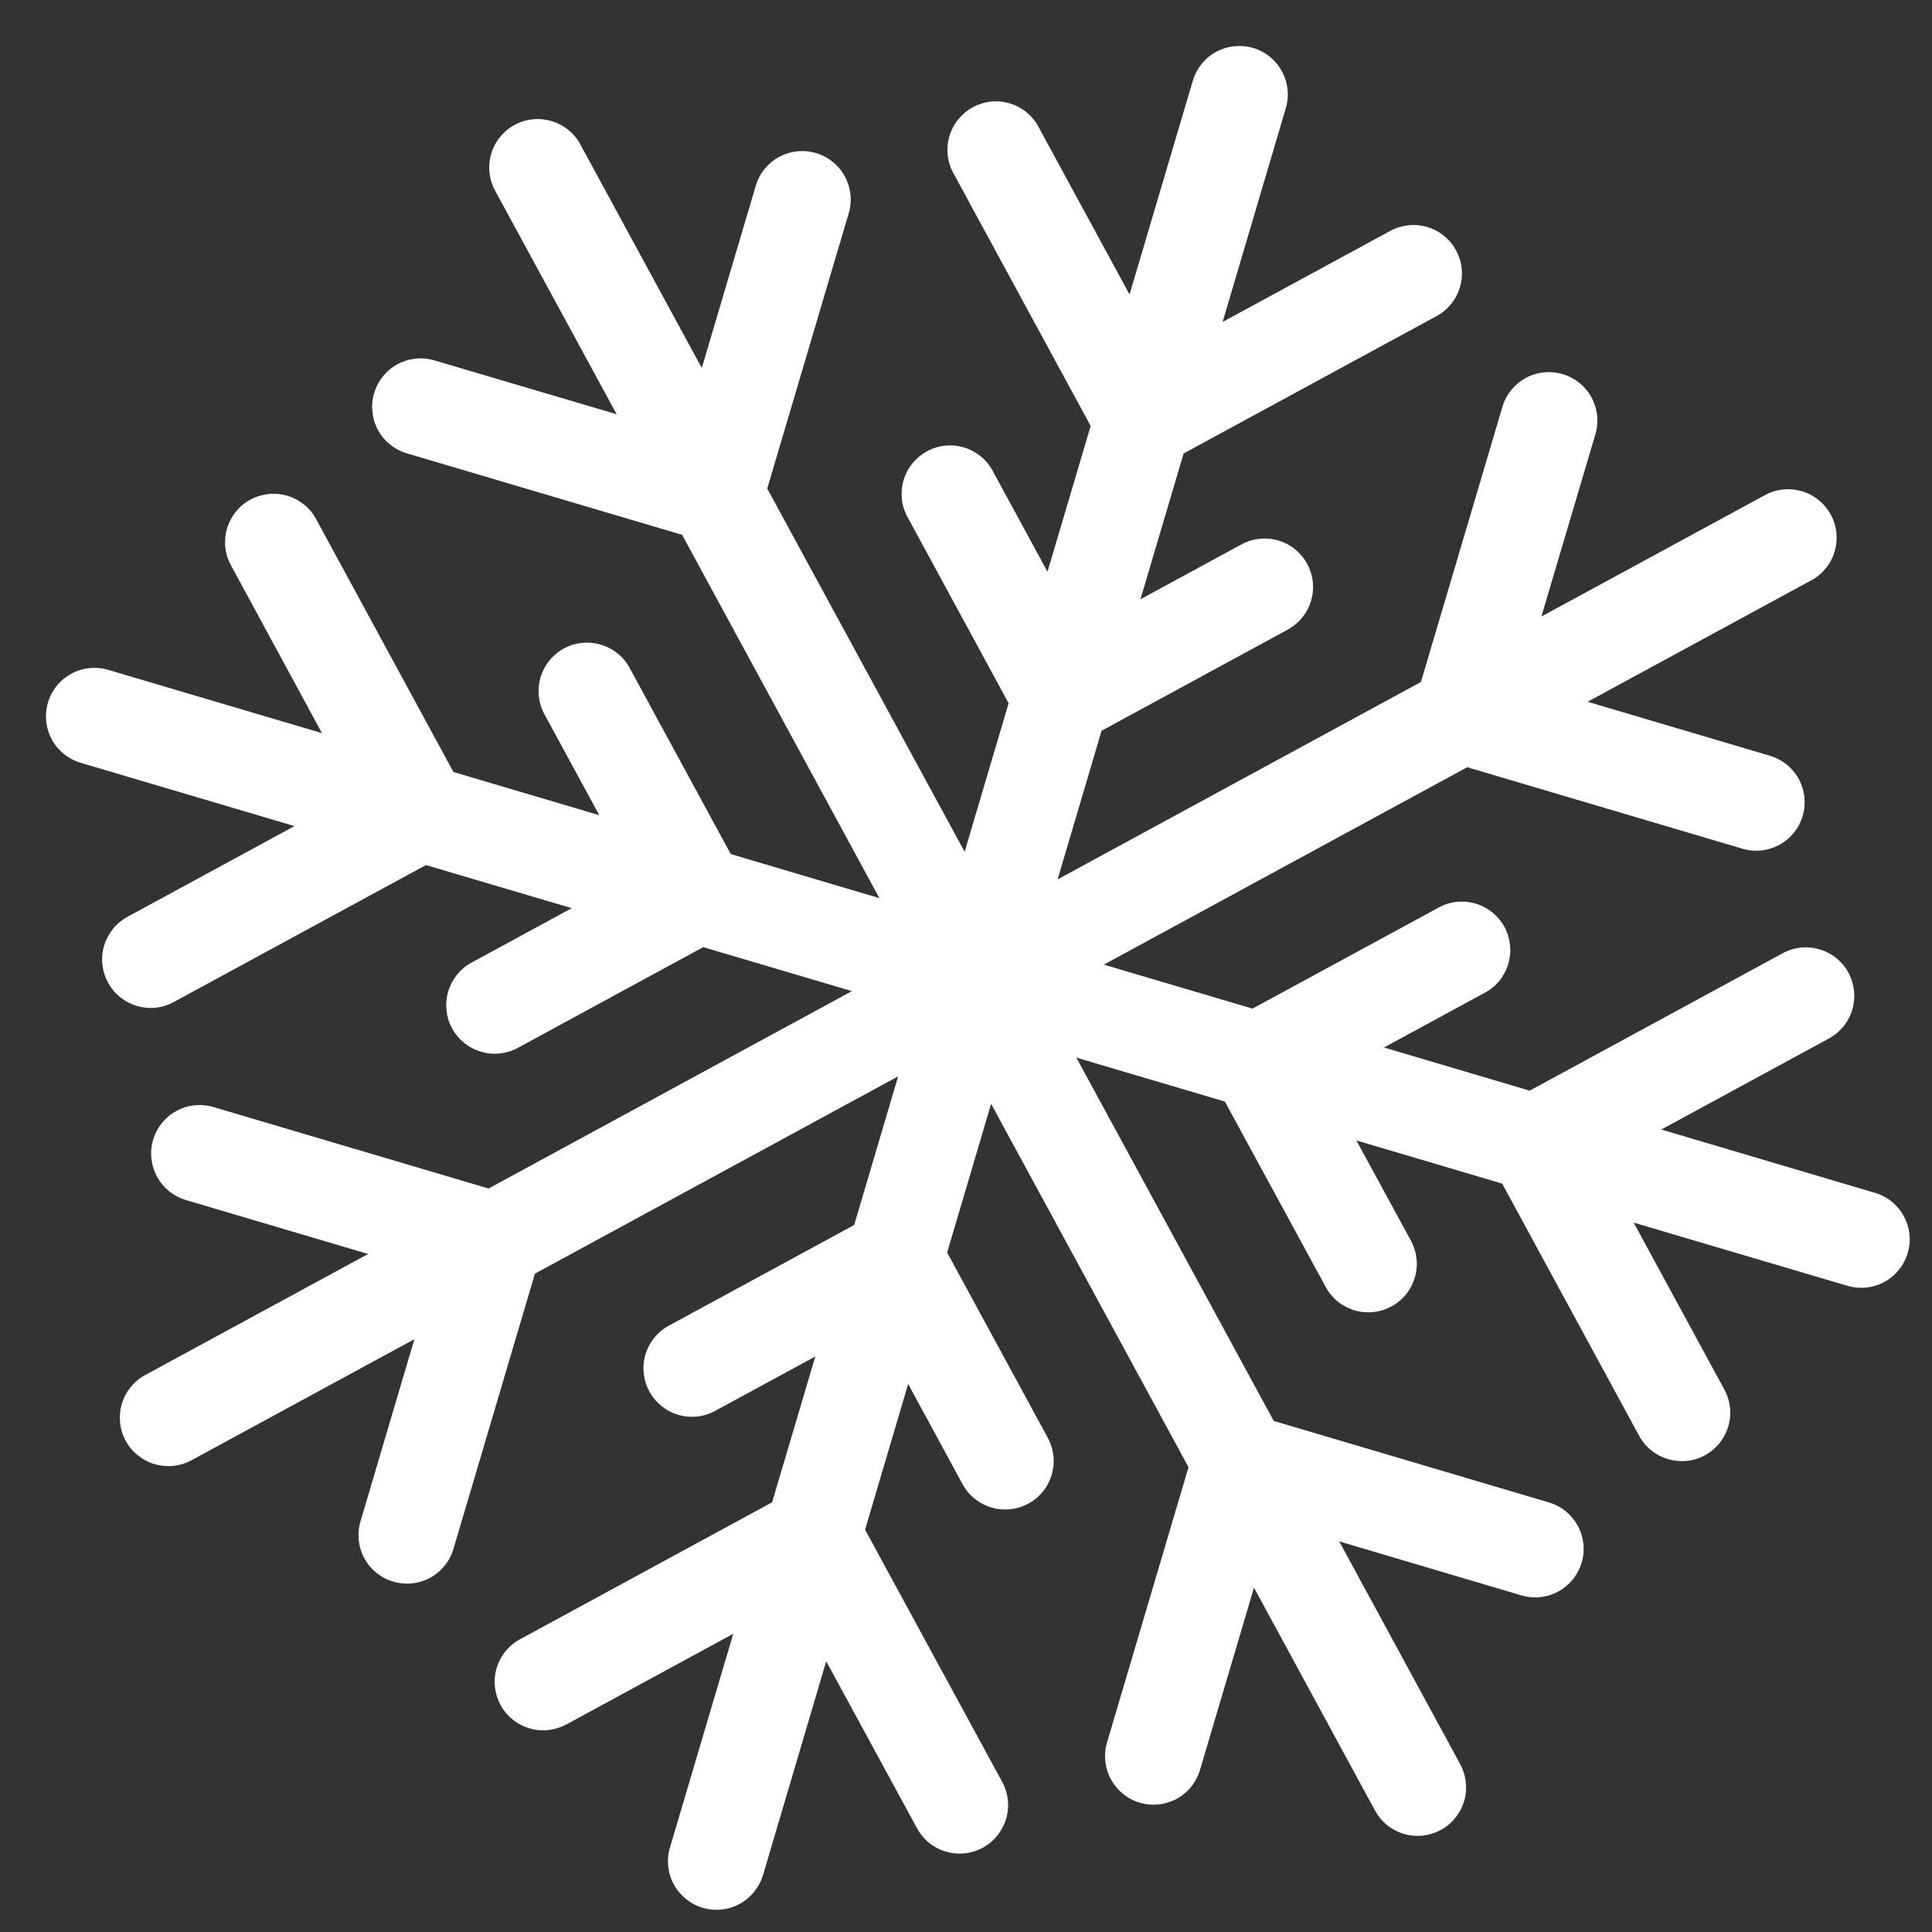 <?xml version="1.0" encoding="UTF-8"?> <svg xmlns="http://www.w3.org/2000/svg" width="17" height="17" viewBox="0 0 17 17" fill="none"><rect x="0" y="0" width="17" height="17" fill="#333333" stroke="none"/> <path d="M16.498 10.496L14.618 9.939L16.087 9.141C16.137 9.115 16.181 9.079 16.218 9.035C16.254 8.992 16.281 8.942 16.298 8.887C16.314 8.833 16.32 8.776 16.314 8.72C16.308 8.664 16.292 8.609 16.265 8.559C16.238 8.509 16.201 8.465 16.157 8.43C16.112 8.394 16.062 8.368 16.007 8.353C15.953 8.337 15.896 8.332 15.839 8.339C15.783 8.346 15.729 8.363 15.68 8.391L13.46 9.597L12.178 9.217L13.06 8.738C13.11 8.712 13.155 8.676 13.191 8.633C13.227 8.589 13.254 8.539 13.271 8.485C13.287 8.43 13.293 8.374 13.287 8.317C13.281 8.261 13.265 8.206 13.238 8.156C13.211 8.107 13.174 8.063 13.13 8.027C13.085 7.992 13.035 7.965 12.98 7.95C12.926 7.934 12.869 7.93 12.812 7.936C12.756 7.943 12.702 7.961 12.653 7.989L11.021 8.875L9.713 8.488L12.91 6.751L15.332 7.468C15.44 7.5 15.557 7.488 15.656 7.434C15.756 7.38 15.83 7.288 15.862 7.18C15.894 7.071 15.882 6.955 15.828 6.855C15.774 6.756 15.682 6.682 15.574 6.65L13.97 6.175L15.931 5.11C15.982 5.084 16.026 5.048 16.062 5.004C16.099 4.961 16.126 4.91 16.142 4.856C16.159 4.802 16.164 4.745 16.159 4.689C16.153 4.632 16.136 4.577 16.109 4.528C16.082 4.478 16.045 4.434 16.001 4.399C15.957 4.363 15.906 4.337 15.852 4.321C15.797 4.306 15.74 4.301 15.684 4.308C15.628 4.314 15.573 4.332 15.524 4.36L13.563 5.425L14.038 3.822C14.07 3.713 14.058 3.597 14.004 3.497C13.95 3.398 13.858 3.324 13.75 3.292C13.641 3.26 13.524 3.272 13.425 3.326C13.326 3.38 13.252 3.471 13.22 3.58L12.503 6.001L9.306 7.738L9.693 6.43L11.324 5.544C11.374 5.517 11.419 5.482 11.455 5.438C11.491 5.394 11.519 5.344 11.535 5.29C11.552 5.236 11.557 5.179 11.552 5.122C11.546 5.066 11.529 5.011 11.502 4.962C11.475 4.912 11.438 4.868 11.394 4.832C11.35 4.797 11.299 4.771 11.245 4.755C11.19 4.739 11.133 4.735 11.077 4.742C11.021 4.748 10.966 4.766 10.917 4.794L10.035 5.273L10.415 3.99L12.634 2.785C12.685 2.759 12.729 2.723 12.765 2.679C12.802 2.636 12.829 2.585 12.845 2.531C12.862 2.477 12.867 2.42 12.862 2.364C12.856 2.307 12.839 2.253 12.812 2.203C12.785 2.153 12.748 2.109 12.704 2.074C12.66 2.038 12.609 2.012 12.555 1.996C12.5 1.981 12.443 1.976 12.387 1.983C12.331 1.99 12.276 2.007 12.227 2.035L10.758 2.833L11.314 0.952C11.346 0.844 11.334 0.727 11.28 0.628C11.226 0.528 11.135 0.454 11.026 0.422C10.918 0.39 10.801 0.402 10.701 0.456C10.602 0.51 10.528 0.602 10.496 0.71L9.939 2.591L9.141 1.122C9.115 1.071 9.079 1.027 9.036 0.991C8.992 0.954 8.942 0.927 8.888 0.911C8.834 0.894 8.777 0.888 8.72 0.894C8.664 0.9 8.609 0.917 8.559 0.944C8.51 0.971 8.466 1.008 8.43 1.052C8.395 1.096 8.369 1.147 8.353 1.201C8.337 1.256 8.333 1.313 8.339 1.369C8.346 1.425 8.364 1.48 8.392 1.529L9.597 3.748L9.217 5.031L8.738 4.149C8.712 4.098 8.676 4.054 8.633 4.018C8.589 3.982 8.539 3.954 8.485 3.938C8.43 3.921 8.374 3.916 8.317 3.921C8.261 3.927 8.206 3.944 8.156 3.971C8.107 3.998 8.063 4.035 8.027 4.079C7.992 4.123 7.965 4.174 7.95 4.228C7.934 4.283 7.93 4.34 7.936 4.396C7.943 4.452 7.961 4.507 7.989 4.556L8.875 6.188L8.488 7.495L6.751 4.299L7.468 1.877C7.5 1.768 7.488 1.652 7.434 1.552C7.38 1.453 7.289 1.379 7.18 1.347C7.072 1.315 6.955 1.327 6.855 1.381C6.756 1.435 6.682 1.526 6.65 1.635L6.175 3.238L5.11 1.277C5.084 1.227 5.048 1.182 5.004 1.146C4.961 1.11 4.91 1.083 4.856 1.066C4.802 1.05 4.745 1.044 4.689 1.05C4.632 1.055 4.578 1.072 4.528 1.099C4.478 1.126 4.434 1.163 4.399 1.207C4.363 1.251 4.337 1.302 4.321 1.357C4.306 1.411 4.301 1.468 4.308 1.524C4.314 1.581 4.332 1.635 4.36 1.684L5.426 3.645L3.822 3.171C3.714 3.139 3.597 3.151 3.497 3.205C3.398 3.259 3.324 3.35 3.292 3.459C3.26 3.567 3.272 3.684 3.326 3.784C3.38 3.883 3.471 3.957 3.58 3.989L6.002 4.706L7.738 7.903L6.43 7.515L5.544 5.884C5.518 5.834 5.482 5.789 5.438 5.753C5.395 5.717 5.344 5.69 5.29 5.673C5.236 5.657 5.179 5.651 5.123 5.657C5.066 5.662 5.012 5.679 4.962 5.706C4.912 5.733 4.868 5.77 4.833 5.814C4.797 5.858 4.771 5.909 4.755 5.964C4.74 6.018 4.735 6.075 4.742 6.131C4.749 6.188 4.766 6.242 4.794 6.291L5.273 7.173L3.99 6.793L2.785 4.574C2.759 4.524 2.723 4.479 2.68 4.443C2.636 4.407 2.586 4.38 2.532 4.363C2.477 4.347 2.42 4.341 2.364 4.347C2.308 4.353 2.253 4.369 2.203 4.396C2.153 4.423 2.11 4.46 2.074 4.504C2.039 4.549 2.012 4.599 1.997 4.654C1.981 4.708 1.977 4.765 1.983 4.822C1.99 4.878 2.008 4.932 2.036 4.981L2.833 6.451L0.952 5.894C0.844 5.862 0.727 5.874 0.628 5.928C0.528 5.982 0.454 6.074 0.422 6.182C0.39 6.291 0.402 6.407 0.456 6.507C0.51 6.606 0.602 6.68 0.71 6.712L2.591 7.269L1.122 8.067C1.073 8.094 1.029 8.13 0.994 8.174C0.959 8.218 0.932 8.268 0.916 8.321C0.9 8.375 0.895 8.431 0.901 8.487C0.907 8.543 0.924 8.597 0.951 8.646C0.977 8.695 1.014 8.739 1.057 8.774C1.101 8.809 1.151 8.836 1.205 8.852C1.258 8.867 1.315 8.873 1.37 8.867C1.426 8.861 1.48 8.844 1.529 8.817L3.748 7.612L5.031 7.991L4.149 8.47C4.05 8.524 3.976 8.616 3.944 8.724C3.912 8.833 3.924 8.95 3.978 9.049C4.032 9.148 4.123 9.222 4.232 9.254C4.341 9.287 4.457 9.274 4.557 9.22L6.188 8.334L7.496 8.721L4.299 10.458L1.878 9.741C1.769 9.709 1.652 9.721 1.553 9.775C1.453 9.829 1.38 9.92 1.347 10.029C1.315 10.137 1.328 10.254 1.382 10.354C1.436 10.453 1.527 10.527 1.635 10.559L3.239 11.034L1.278 12.099C1.228 12.126 1.185 12.162 1.15 12.206C1.114 12.249 1.088 12.299 1.072 12.353C1.04 12.461 1.052 12.578 1.106 12.678C1.16 12.777 1.252 12.851 1.36 12.883C1.469 12.915 1.586 12.903 1.685 12.849L3.646 11.784L3.172 13.387C3.14 13.495 3.152 13.612 3.206 13.712C3.26 13.811 3.351 13.885 3.46 13.917C3.568 13.949 3.685 13.937 3.785 13.883C3.884 13.829 3.958 13.738 3.99 13.629L4.707 11.207L7.903 9.471L7.516 10.779L5.885 11.665C5.785 11.719 5.712 11.81 5.679 11.919C5.647 12.027 5.66 12.144 5.714 12.244C5.768 12.343 5.859 12.417 5.968 12.449C6.076 12.481 6.193 12.469 6.292 12.415L7.174 11.936L6.794 13.219L4.576 14.424C4.526 14.45 4.483 14.487 4.448 14.53C4.412 14.574 4.386 14.624 4.37 14.678C4.354 14.731 4.349 14.788 4.355 14.843C4.361 14.899 4.378 14.953 4.404 15.002C4.431 15.052 4.467 15.095 4.511 15.13C4.555 15.166 4.605 15.192 4.658 15.208C4.712 15.224 4.768 15.229 4.824 15.223C4.88 15.217 4.934 15.2 4.983 15.174L6.452 14.376L5.895 16.257C5.863 16.365 5.875 16.482 5.929 16.581C5.984 16.681 6.075 16.755 6.183 16.787C6.292 16.819 6.409 16.807 6.508 16.753C6.607 16.699 6.681 16.607 6.714 16.499L7.27 14.618L8.069 16.087C8.125 16.191 8.218 16.262 8.323 16.293C8.404 16.317 8.49 16.316 8.57 16.291C8.651 16.266 8.722 16.218 8.775 16.152C8.828 16.086 8.861 16.007 8.869 15.923C8.876 15.839 8.859 15.754 8.819 15.68L7.612 13.46L7.991 12.178L8.47 13.06C8.526 13.163 8.62 13.234 8.724 13.265C8.805 13.289 8.891 13.288 8.972 13.263C9.052 13.238 9.124 13.19 9.177 13.124C9.23 13.059 9.262 12.979 9.27 12.895C9.278 12.811 9.26 12.727 9.22 12.652L8.334 11.021L8.721 9.713L10.458 12.91L9.741 15.332C9.709 15.44 9.721 15.557 9.775 15.656C9.829 15.756 9.92 15.83 10.029 15.862C10.137 15.894 10.254 15.882 10.354 15.828C10.453 15.774 10.527 15.682 10.559 15.574L11.034 13.97L12.099 15.931C12.155 16.035 12.248 16.106 12.353 16.137C12.434 16.161 12.52 16.16 12.6 16.135C12.681 16.11 12.752 16.062 12.805 15.996C12.858 15.931 12.891 15.851 12.899 15.767C12.906 15.683 12.889 15.598 12.849 15.524L11.784 13.563L13.387 14.038C13.496 14.07 13.613 14.058 13.712 14.004C13.811 13.95 13.885 13.858 13.917 13.75C13.95 13.641 13.937 13.524 13.883 13.425C13.829 13.326 13.738 13.252 13.629 13.22L11.208 12.503L9.471 9.306L10.778 9.693L11.665 11.324C11.721 11.428 11.814 11.499 11.919 11.53C12 11.554 12.086 11.553 12.167 11.528C12.247 11.503 12.319 11.455 12.372 11.389C12.425 11.323 12.457 11.244 12.465 11.16C12.473 11.076 12.455 10.991 12.415 10.917L11.935 10.035L13.218 10.415L14.423 12.634C14.48 12.738 14.573 12.809 14.677 12.839C14.758 12.863 14.844 12.863 14.925 12.838C15.005 12.813 15.077 12.764 15.13 12.699C15.183 12.633 15.215 12.553 15.223 12.47C15.231 12.386 15.213 12.301 15.173 12.227L14.375 10.758L16.256 11.314C16.365 11.346 16.482 11.334 16.581 11.28C16.68 11.226 16.754 11.135 16.786 11.026C16.819 10.918 16.806 10.801 16.752 10.702C16.698 10.602 16.607 10.528 16.498 10.496" fill="white"></path> </svg> 